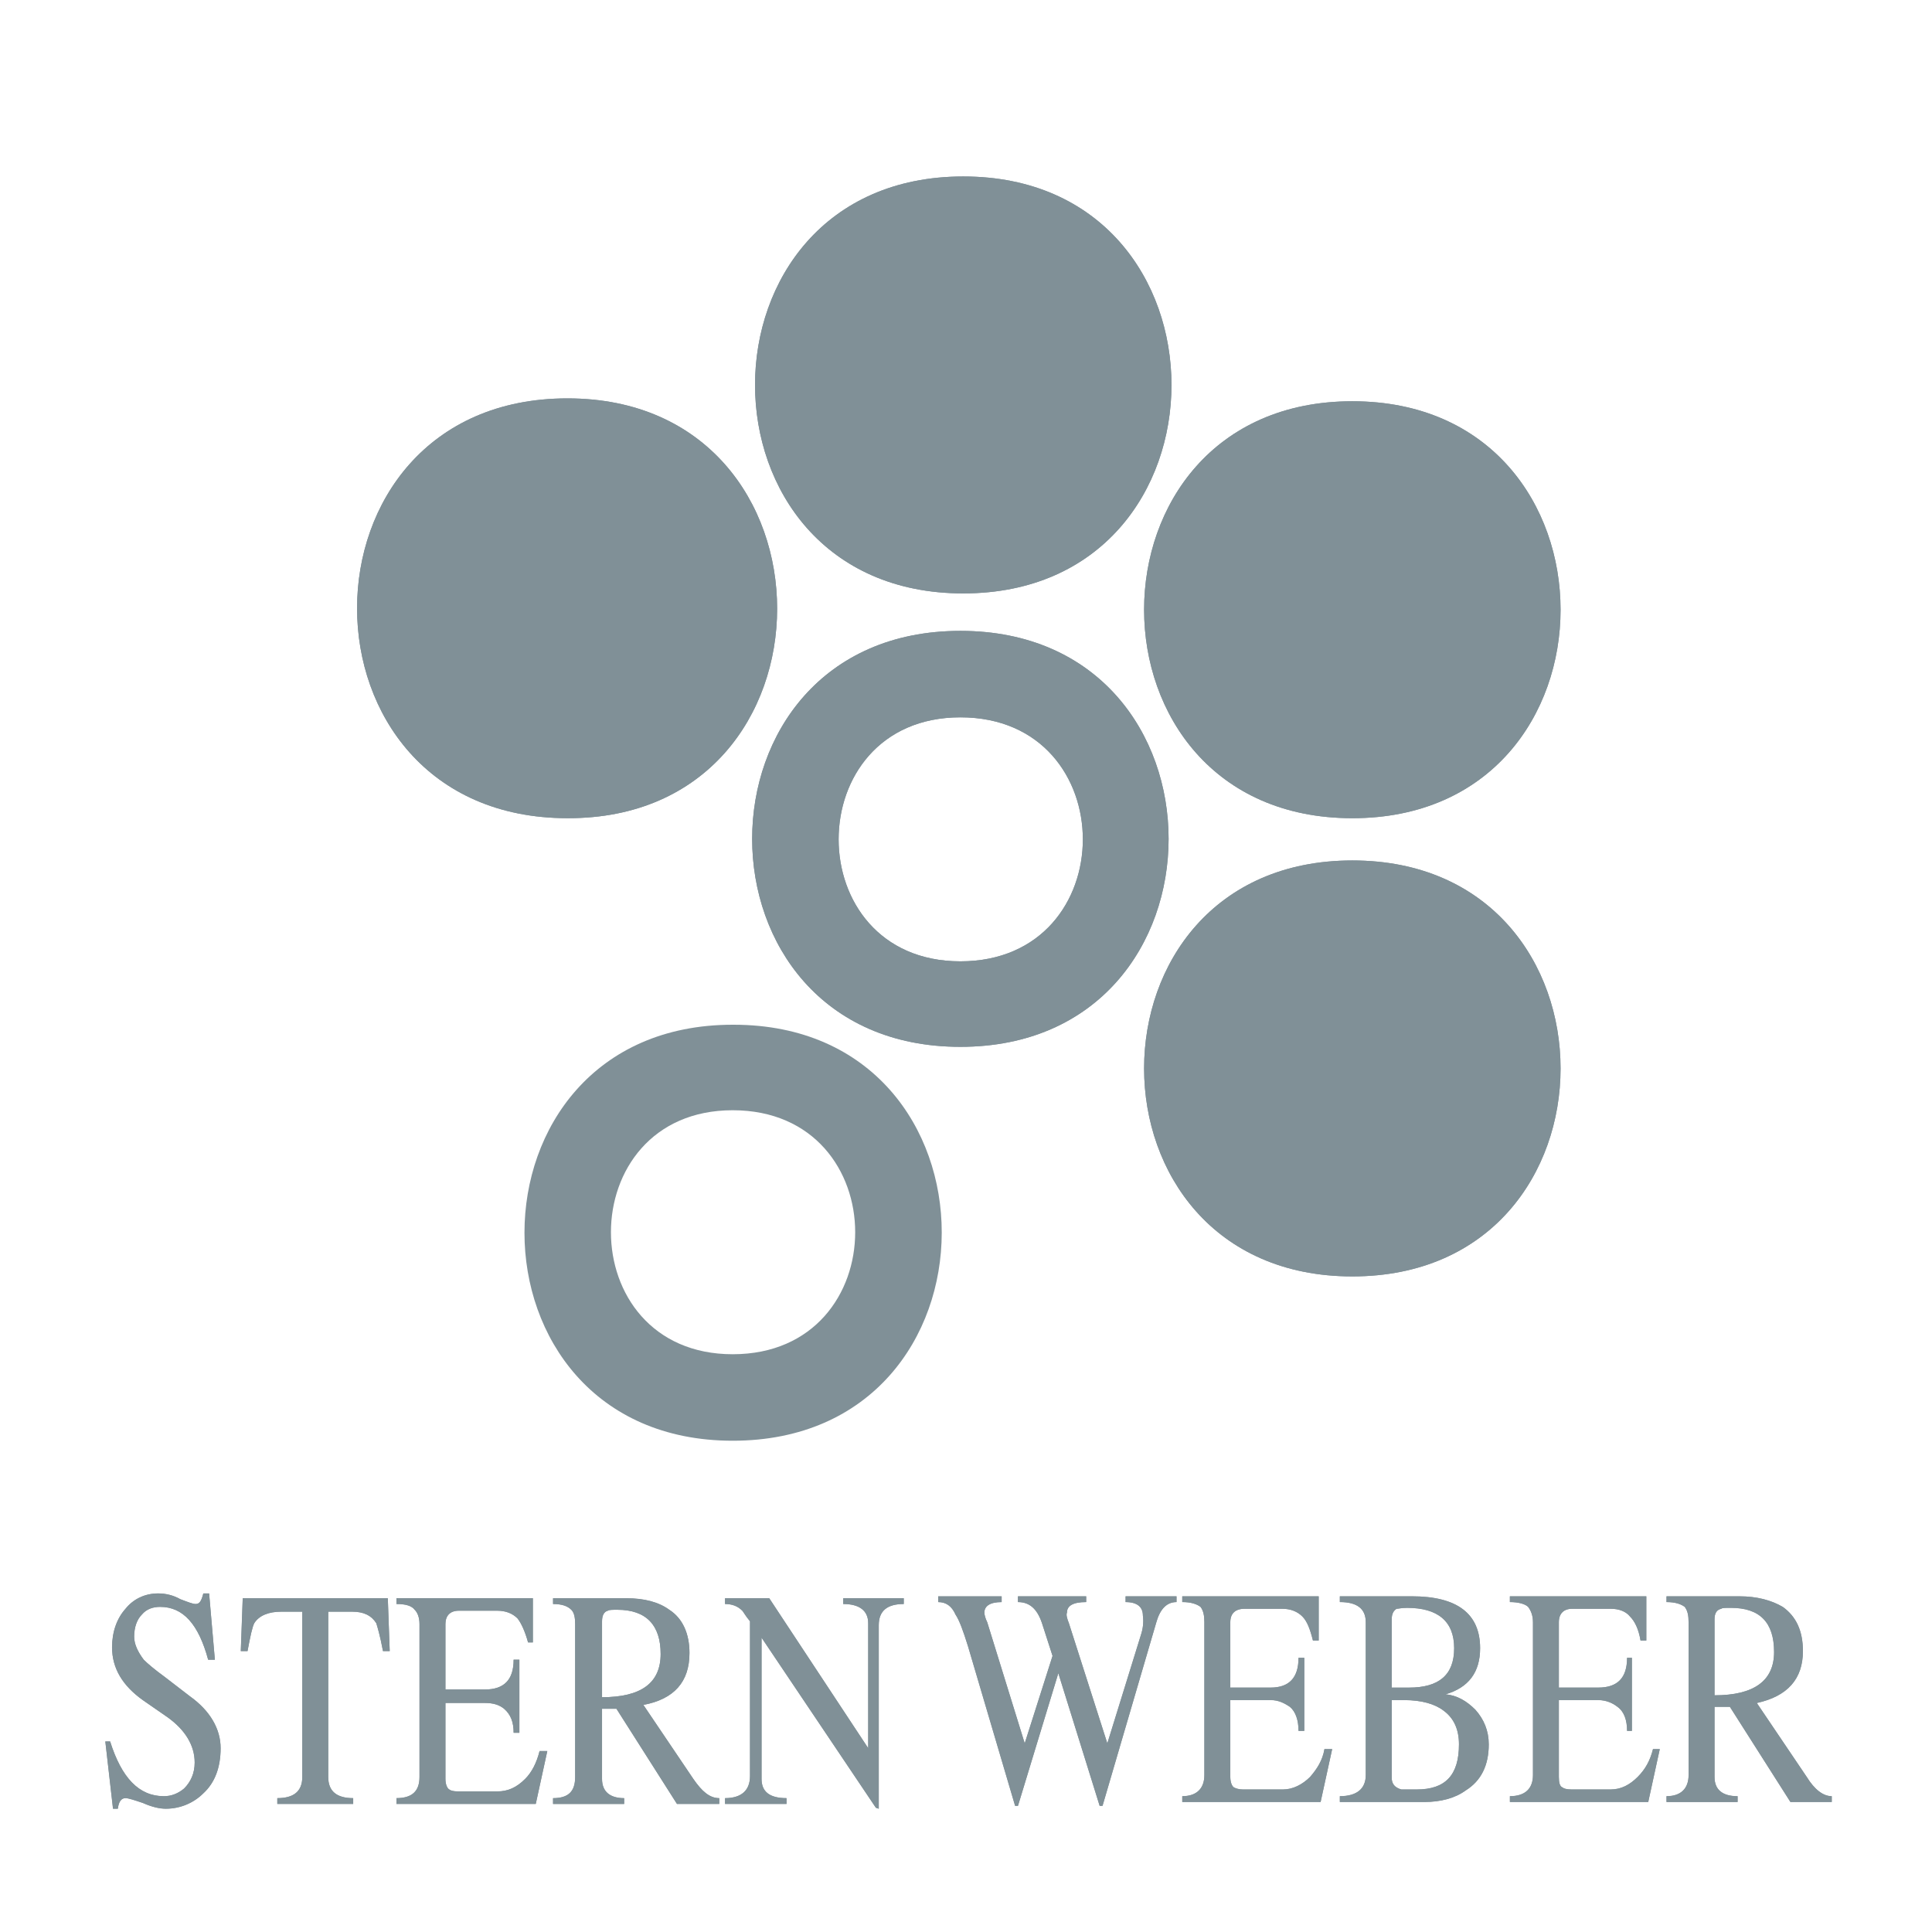 <?xml version="1.0" encoding="utf-8"?>
<!-- Generator: Adobe Illustrator 26.0.2, SVG Export Plug-In . SVG Version: 6.00 Build 0)  -->
<svg version="1.1" id="Layer_1" xmlns="http://www.w3.org/2000/svg" xmlns:xlink="http://www.w3.org/1999/xlink" x="0px" y="0px"
	 viewBox="0 0 100 100" style="enable-background:new 0 0 100 100;" xml:space="preserve">
<style type="text/css">
	.st0{fill:#FFFFFF;}
	.st1{fill:#809097;}
</style>
<g>
	<rect y="0" class="st0" width="100" height="100"/>
	<path class="st1" d="M69.996,44.537c-14.37,0-14.37,21.53,0,21.53C84.367,66.067,84.367,44.537,69.996,44.537"/>
	<path class="st1" d="M29.372,20.62c-14.52,0-14.52,21.729,0,21.729C43.842,42.399,43.842,20.62,29.372,20.62"/>
	<path class="st1" d="M69.996,20.769c-14.37,0-14.37,21.581,0,21.581C84.367,42.351,84.367,20.769,69.996,20.769"/>
	<path class="st1" d="M49.858,9.134c-14.37,0-14.37,21.581,0,21.581C64.228,30.715,64.228,9.134,49.858,9.134"/>
	<path class="st1" d="M46.775,83.025c-0.845,0-1.293,0.347-1.293,1.094v9.497l-0.148-0.049l-5.918-8.802v7.309
		c0,0.647,0.399,0.995,1.293,0.995v0.298h-3.182v-0.298c0.845,0,1.293-0.399,1.293-1.145v-8.005
		c-0.249-0.298-0.349-0.497-0.399-0.547c-0.249-0.249-0.547-0.347-0.894-0.347v-0.3h2.288l5.121,7.758v-6.465
		c0-0.646-0.448-0.993-1.293-0.993v-0.3h3.133V83.025z M34.194,85.609c0-1.49-0.746-2.286-2.237-2.286
		c-0.249,0-0.448,0-0.497,0.049c-0.199,0.049-0.3,0.249-0.3,0.547v3.928
		C33.2,87.848,34.194,87.102,34.194,85.609 M37.228,93.367h-2.189l-3.133-4.923h-0.746v3.63
		c0,0.647,0.399,0.995,1.145,0.995v0.298h-3.679v-0.298c0.795,0,1.143-0.347,1.143-1.094v-7.907
		c0-0.347-0.049-0.596-0.198-0.744c-0.199-0.199-0.497-0.298-0.945-0.298v-0.3h3.778
		c0.945,0,1.692,0.199,2.238,0.598c0.695,0.446,1.044,1.242,1.044,2.237c0,1.492-0.795,2.386-2.386,2.685
		l2.586,3.829c0.446,0.647,0.845,0.995,1.342,0.995V93.367z M28.328,90.633l-0.598,2.734h-7.209v-0.298
		c0.795,0,1.192-0.347,1.192-1.094v-7.907c0-0.347-0.099-0.596-0.249-0.744c-0.148-0.199-0.446-0.298-0.944-0.298
		v-0.3h7.061v2.288H27.333c-0.15-0.547-0.347-0.995-0.547-1.244c-0.249-0.249-0.598-0.397-1.044-0.397h-1.99
		c-0.448,0-0.695,0.249-0.695,0.695v3.381h2.037c0.995,0,1.492-0.497,1.492-1.542h0.298v3.78h-0.298
		c0-0.547-0.148-0.945-0.497-1.244c-0.249-0.199-0.547-0.298-0.995-0.298h-2.037v3.928
		c0,0.298,0.099,0.497,0.198,0.547c0.049,0.049,0.199,0.101,0.448,0.101h2.039c0.547,0,0.993-0.199,1.441-0.647
		c0.349-0.347,0.598-0.845,0.746-1.441H28.328z M20.172,85.461h-0.347c-0.148-0.795-0.298-1.293-0.347-1.443
		c-0.249-0.397-0.647-0.596-1.244-0.596h-1.242v8.553c0,0.746,0.446,1.094,1.291,1.094v0.298h-3.928v-0.298
		c0.847,0,1.293-0.347,1.293-1.094v-8.553h-1.094c-0.646,0-1.143,0.199-1.392,0.596
		c-0.101,0.199-0.199,0.647-0.349,1.443h-0.347l0.099-2.736h7.509L20.172,85.461z M11.421,90.483
		c0,0.995-0.298,1.79-0.894,2.337c-0.497,0.497-1.194,0.795-1.94,0.795c-0.347,0-0.746-0.101-1.192-0.298
		c-0.448-0.15-0.746-0.249-0.896-0.249c-0.199,0-0.347,0.148-0.397,0.547H5.852l-0.399-3.48h0.249
		c0.596,1.889,1.492,2.833,2.785,2.833c0.397,0,0.746-0.148,1.044-0.397c0.347-0.349,0.547-0.795,0.547-1.342
		c0-0.896-0.497-1.692-1.392-2.337L7.394,87.996c-1.044-0.746-1.591-1.64-1.591-2.734c0-0.795,0.249-1.492,0.695-1.99
		c0.399-0.497,0.995-0.795,1.692-0.795c0.397,0,0.795,0.101,1.143,0.298c0.397,0.15,0.647,0.251,0.795,0.251
		c0.199,0,0.298-0.15,0.399-0.549h0.298l0.298,3.431h-0.347c-0.497-1.84-1.293-2.734-2.487-2.734
		c-0.347,0-0.697,0.099-0.946,0.399c-0.247,0.247-0.397,0.646-0.397,1.143c0,0.397,0.199,0.795,0.497,1.192
		c0.199,0.199,0.547,0.497,1.094,0.896l1.293,0.995C10.874,88.543,11.421,89.488,11.421,90.483"/>
	<path class="st1" d="M91.825,85.511c0-1.542-0.746-2.288-2.237-2.288c-0.3,0-0.448,0-0.497,0.049
		c-0.249,0.051-0.349,0.249-0.349,0.547v3.93C90.781,87.749,91.825,87.003,91.825,85.511 M94.809,93.268H92.67
		l-3.133-4.923h-0.795v3.63c0,0.646,0.399,0.993,1.194,0.993v0.3h-3.679v-0.3c0.746,0,1.143-0.397,1.143-1.094
		v-7.906c0-0.347-0.049-0.596-0.199-0.795c-0.198-0.148-0.497-0.249-0.944-0.249v-0.298h3.778
		c0.896,0,1.64,0.199,2.238,0.547c0.695,0.497,1.044,1.244,1.044,2.288c0,1.441-0.795,2.337-2.386,2.685
		l2.586,3.829c0.397,0.646,0.845,0.993,1.293,0.993V93.268z M85.909,90.532l-0.598,2.736h-7.16v-0.3
		c0.795,0,1.194-0.397,1.194-1.094v-7.906c0-0.347-0.101-0.596-0.251-0.795c-0.148-0.148-0.496-0.249-0.944-0.249
		v-0.298h7.061v2.288h-0.298c-0.101-0.596-0.298-0.995-0.547-1.244c-0.199-0.249-0.549-0.399-0.995-0.399h-1.99
		c-0.446,0-0.697,0.249-0.697,0.697v3.381h2.039c0.995,0,1.492-0.497,1.492-1.542h0.249v3.78h-0.249
		c0-0.547-0.148-0.995-0.497-1.244c-0.249-0.199-0.596-0.349-0.995-0.349h-2.039v3.979
		c0,0.298,0.051,0.497,0.199,0.547c0.051,0.049,0.199,0.099,0.448,0.099h2.039c0.547,0,0.995-0.249,1.392-0.646
		c0.399-0.399,0.646-0.847,0.795-1.443H85.909z M75.516,90.284c0-0.746-0.249-1.342-0.795-1.741
		c-0.448-0.347-1.145-0.547-2.039-0.547H72.036v4.029c0,0.298,0.148,0.497,0.496,0.596h0.795
		C74.819,92.621,75.516,91.875,75.516,90.284 M75.267,85.311c0-1.392-0.847-2.088-2.438-2.088
		c-0.298,0-0.446,0.049-0.547,0.049c-0.148,0.101-0.247,0.249-0.247,0.547v3.531h0.894
		C74.472,87.35,75.267,86.705,75.267,85.311 M77.058,90.284c0,1.094-0.399,1.891-1.194,2.386
		c-0.547,0.399-1.293,0.598-2.138,0.598h-4.376v-0.3c0.894,0,1.342-0.397,1.342-1.094v-7.906
		c0-0.697-0.448-1.044-1.342-1.044v-0.298h3.729c2.337,0,3.531,0.894,3.531,2.685c0,1.244-0.596,2.039-1.79,2.386
		c0.596,0.051,1.094,0.349,1.542,0.795C76.809,88.991,77.058,89.589,77.058,90.284 M68.953,90.532l-0.598,2.736
		h-7.16v-0.3c0.746,0,1.143-0.397,1.143-1.094v-7.906c0-0.347-0.049-0.596-0.198-0.795
		c-0.199-0.148-0.497-0.249-0.946-0.249v-0.298h7.061v2.288h-0.298c-0.15-0.596-0.3-0.995-0.547-1.244
		c-0.249-0.249-0.598-0.399-1.044-0.399h-1.94c-0.497,0-0.746,0.249-0.746,0.697v3.381h2.09
		c0.944,0,1.441-0.497,1.441-1.542h0.298v3.78h-0.298c0-0.547-0.148-0.995-0.448-1.244
		c-0.298-0.199-0.596-0.349-0.993-0.349h-2.09v3.979c0,0.298,0.101,0.497,0.199,0.547
		c0.099,0.049,0.249,0.099,0.448,0.099h2.088c0.497,0,0.995-0.249,1.392-0.646
		c0.349-0.399,0.647-0.847,0.746-1.443H68.953z M60.897,82.925c-0.497,0-0.845,0.347-1.044,1.044l-2.785,9.497
		h-0.148l-2.14-6.862l-2.088,6.862h-0.148l-2.438-8.253c-0.247-0.795-0.446-1.342-0.646-1.64
		c-0.199-0.448-0.497-0.647-0.894-0.647v-0.298h3.281v0.298c-0.596,0-0.894,0.199-0.894,0.547
		c0,0.101,0.049,0.298,0.148,0.497l1.94,6.265l1.441-4.524l-0.547-1.692c-0.249-0.746-0.646-1.094-1.244-1.094
		v-0.298h3.531v0.298c-0.697,0-0.995,0.199-0.995,0.547c-0.049,0.101,0,0.298,0.101,0.547l1.988,6.216l1.741-5.618
		c0.099-0.298,0.148-0.647,0.099-0.995c0-0.448-0.298-0.697-0.894-0.697v-0.298h2.635V82.925z"/>
	<path class="st1" d="M49.709,32.654L49.709,32.654c14.37,0,14.37,21.53,0,21.53
		C35.339,54.184,35.339,32.654,49.709,32.654 M49.709,37.129c-8.403,0-8.403,12.629,0,12.629
		C58.161,49.758,58.161,37.129,49.709,37.129"/>
	<path class="st1" d="M69.996,44.537c-14.37,0-14.37,21.53,0,21.53C84.367,66.067,84.367,44.537,69.996,44.537"/>
	<path class="st1" d="M29.372,20.62c-14.52,0-14.52,21.729,0,21.729C43.842,42.399,43.842,20.62,29.372,20.62"/>
	<path class="st1" d="M69.996,20.769c-14.37,0-14.37,21.581,0,21.581C84.367,42.351,84.367,20.769,69.996,20.769"/>
	<path class="st1" d="M49.858,9.134c-14.37,0-14.37,21.581,0,21.581C64.228,30.715,64.228,9.134,49.858,9.134"/>
	<path class="st1" d="M46.78,83.02c-0.847,0-1.293,0.349-1.293,1.095v9.507l-0.15-0.051l-5.918-8.809v7.317
		c0,0.647,0.397,0.995,1.293,0.995v0.3H37.528v-0.3c0.847,0,1.293-0.397,1.293-1.145v-8.013
		c-0.249-0.298-0.347-0.497-0.397-0.547c-0.249-0.249-0.547-0.349-0.896-0.349v-0.298h2.288l5.124,7.765v-6.47
		c0-0.647-0.448-0.997-1.293-0.997v-0.298h3.133V83.02z M34.196,85.609c0-1.494-0.746-2.289-2.238-2.289
		c-0.249,0-0.448,0-0.497,0.049c-0.199,0.049-0.298,0.249-0.298,0.547v3.932
		C33.201,87.847,34.196,87.101,34.196,85.609 M37.23,93.374h-2.189l-3.133-4.928h-0.746v3.634
		c0,0.647,0.399,0.995,1.145,0.995v0.3h-3.681v-0.3c0.795,0,1.145-0.347,1.145-1.094v-7.915
		c0-0.349-0.051-0.598-0.199-0.746c-0.199-0.199-0.497-0.3-0.946-0.3v-0.298h3.78
		c0.946,0,1.692,0.199,2.238,0.598c0.697,0.448,1.044,1.244,1.044,2.24c0,1.492-0.795,2.388-2.386,2.686
		l2.586,3.833c0.448,0.647,0.845,0.995,1.342,0.995V93.374z M28.328,90.636l-0.596,2.737h-7.213v-0.3
		c0.795,0,1.194-0.347,1.194-1.094v-7.915c0-0.349-0.101-0.598-0.249-0.746c-0.15-0.199-0.448-0.3-0.946-0.3
		v-0.298h7.063v2.289h-0.249c-0.15-0.547-0.347-0.995-0.547-1.244c-0.249-0.249-0.598-0.399-1.044-0.399h-1.99
		c-0.448,0-0.697,0.249-0.697,0.697v3.385h2.039c0.995,0,1.492-0.499,1.492-1.543h0.298v3.782h-0.298
		c0-0.547-0.15-0.945-0.497-1.244c-0.249-0.199-0.547-0.298-0.995-0.298h-2.039v3.932
		c0,0.298,0.101,0.497,0.199,0.547c0.049,0.051,0.199,0.101,0.448,0.101h2.039c0.547,0,0.995-0.199,1.441-0.647
		c0.349-0.349,0.598-0.847,0.746-1.443H28.328z M20.171,85.459h-0.349c-0.148-0.795-0.298-1.295-0.347-1.443
		c-0.249-0.399-0.647-0.598-1.244-0.598h-1.244v8.562c0,0.746,0.448,1.094,1.293,1.094v0.3h-3.928v-0.3
		c0.845,0,1.293-0.347,1.293-1.094v-8.562h-1.095c-0.646,0-1.143,0.199-1.392,0.598
		c-0.101,0.199-0.199,0.647-0.347,1.443h-0.349l0.101-2.737h7.509L20.171,85.459z M11.417,90.486
		c0,0.995-0.298,1.792-0.896,2.339c-0.496,0.497-1.192,0.797-1.938,0.797c-0.349,0-0.746-0.101-1.194-0.3
		c-0.448-0.148-0.746-0.249-0.894-0.249c-0.199,0-0.349,0.15-0.399,0.549H5.847L5.45,90.139h0.247
		c0.598,1.889,1.492,2.836,2.785,2.836c0.399,0,0.746-0.15,1.046-0.399c0.347-0.349,0.547-0.795,0.547-1.344
		c0-0.896-0.497-1.692-1.393-2.339l-1.293-0.896c-1.044-0.746-1.591-1.642-1.591-2.737
		c0-0.795,0.249-1.492,0.697-1.991c0.397-0.497,0.993-0.795,1.69-0.795c0.399,0,0.795,0.099,1.145,0.298
		c0.397,0.15,0.646,0.249,0.795,0.249c0.199,0,0.298-0.148,0.397-0.547h0.3l0.298,3.434h-0.347
		c-0.497-1.841-1.295-2.738-2.487-2.738c-0.349,0-0.697,0.099-0.946,0.399c-0.249,0.249-0.399,0.647-0.399,1.145
		c0,0.397,0.199,0.795,0.497,1.194c0.199,0.199,0.549,0.497,1.095,0.896l1.293,0.995
		C10.87,88.544,11.417,89.491,11.417,90.486"/>
	<path class="st1" d="M91.828,85.508c0-1.543-0.744-2.288-2.237-2.288c-0.3,0-0.448,0-0.497,0.048
		c-0.249,0.051-0.349,0.251-0.349,0.549v3.932C90.784,87.748,91.828,87.002,91.828,85.508 M94.813,93.273h-2.138
		l-3.133-4.926h-0.797v3.632c0,0.647,0.399,0.995,1.194,0.995v0.3h-3.679v-0.3c0.746,0,1.143-0.399,1.143-1.095
		v-7.913c0-0.347-0.049-0.596-0.199-0.795c-0.198-0.148-0.497-0.249-0.944-0.249v-0.298h3.778
		c0.896,0,1.642,0.199,2.238,0.547c0.697,0.497,1.044,1.244,1.044,2.289c0,1.443-0.795,2.339-2.386,2.688
		l2.586,3.831c0.399,0.647,0.847,0.995,1.293,0.995V93.273z M85.91,90.535l-0.596,2.738h-7.161v-0.3
		c0.795,0,1.194-0.399,1.194-1.095v-7.913c0-0.347-0.101-0.596-0.251-0.795c-0.148-0.148-0.496-0.249-0.944-0.249
		v-0.298h7.063v2.288h-0.3c-0.099-0.596-0.298-0.995-0.547-1.244c-0.199-0.249-0.547-0.399-0.995-0.399h-1.99
		c-0.446,0-0.695,0.251-0.695,0.697v3.385h2.039c0.995,0,1.492-0.497,1.492-1.543h0.249v3.784h-0.249
		c0-0.549-0.15-0.997-0.497-1.244c-0.249-0.199-0.598-0.349-0.995-0.349h-2.039v3.981
		c0,0.298,0.049,0.497,0.198,0.547c0.051,0.049,0.199,0.101,0.448,0.101h2.039c0.547,0,0.995-0.251,1.393-0.647
		c0.397-0.399,0.646-0.847,0.795-1.443H85.91z M75.516,90.287c0-0.748-0.249-1.344-0.795-1.743
		c-0.448-0.347-1.143-0.547-2.039-0.547h-0.646v4.03c0,0.298,0.148,0.497,0.497,0.598h0.795
		C74.819,92.625,75.516,91.877,75.516,90.287 M75.267,85.309c0-1.393-0.845-2.088-2.436-2.088
		c-0.298,0-0.448,0.048-0.547,0.048c-0.15,0.101-0.249,0.251-0.249,0.549v3.533H72.93
		C74.472,87.35,75.267,86.702,75.267,85.309 M77.058,90.287c0,1.094-0.397,1.891-1.194,2.388
		c-0.545,0.399-1.291,0.598-2.138,0.598h-4.376v-0.3c0.894,0,1.342-0.399,1.342-1.095v-7.913
		c0-0.697-0.448-1.044-1.342-1.044v-0.298h3.731c2.337,0,3.53,0.896,3.53,2.686c0,1.245-0.596,2.041-1.79,2.39
		c0.598,0.049,1.095,0.347,1.543,0.795C76.811,88.992,77.058,89.59,77.058,90.287 M68.952,90.535l-0.598,2.738
		H61.193v-0.3c0.746,0,1.145-0.399,1.145-1.095v-7.913c0-0.347-0.051-0.596-0.199-0.795
		c-0.199-0.148-0.497-0.249-0.946-0.249v-0.298h7.063v2.288h-0.298c-0.15-0.596-0.3-0.995-0.547-1.244
		c-0.251-0.249-0.598-0.399-1.044-0.399h-1.94c-0.497,0-0.746,0.251-0.746,0.697v3.385h2.088
		c0.946,0,1.443-0.497,1.443-1.543h0.298v3.784h-0.298c0-0.549-0.15-0.997-0.448-1.244
		c-0.298-0.199-0.596-0.349-0.995-0.349h-2.088v3.981c0,0.298,0.099,0.497,0.198,0.547
		c0.101,0.049,0.251,0.101,0.448,0.101h2.088c0.497,0,0.997-0.251,1.393-0.647
		c0.347-0.399,0.646-0.847,0.746-1.443H68.952z M60.895,82.921c-0.497,0-0.847,0.347-1.044,1.044l-2.785,9.506
		h-0.15l-2.138-6.867l-2.09,6.867h-0.148L50.102,85.21c-0.249-0.797-0.446-1.344-0.646-1.642
		c-0.199-0.448-0.497-0.647-0.896-0.647v-0.298h3.283v0.298c-0.596,0-0.894,0.199-0.894,0.547
		c0,0.101,0.049,0.3,0.148,0.497l1.94,6.271l1.441-4.528l-0.545-1.692c-0.251-0.748-0.647-1.095-1.245-1.095
		v-0.298h3.531v0.298c-0.695,0-0.995,0.199-0.995,0.547c-0.049,0.101,0,0.3,0.101,0.549l1.99,6.22l1.741-5.623
		c0.099-0.298,0.148-0.647,0.099-0.995c0-0.448-0.298-0.697-0.896-0.697v-0.298h2.637V82.921z"/>
	<path class="st1" d="M49.709,32.654L49.709,32.654c14.37,0,14.37,21.53,0,21.53
		C35.339,54.184,35.339,32.654,49.709,32.654 M49.709,37.129c-8.403,0-8.403,12.629,0,12.629
		C58.161,49.758,58.161,37.129,49.709,37.129"/>
	<path class="st1" d="M37.924,53.04h0.049c14.37,0,14.37,21.532-0.049,21.532
		C23.554,74.572,23.554,53.04,37.924,53.04 M37.924,57.466c-8.403,0-8.403,12.629,0,12.629
		C46.378,70.095,46.378,57.466,37.924,57.466"/>
</g>
</svg>
